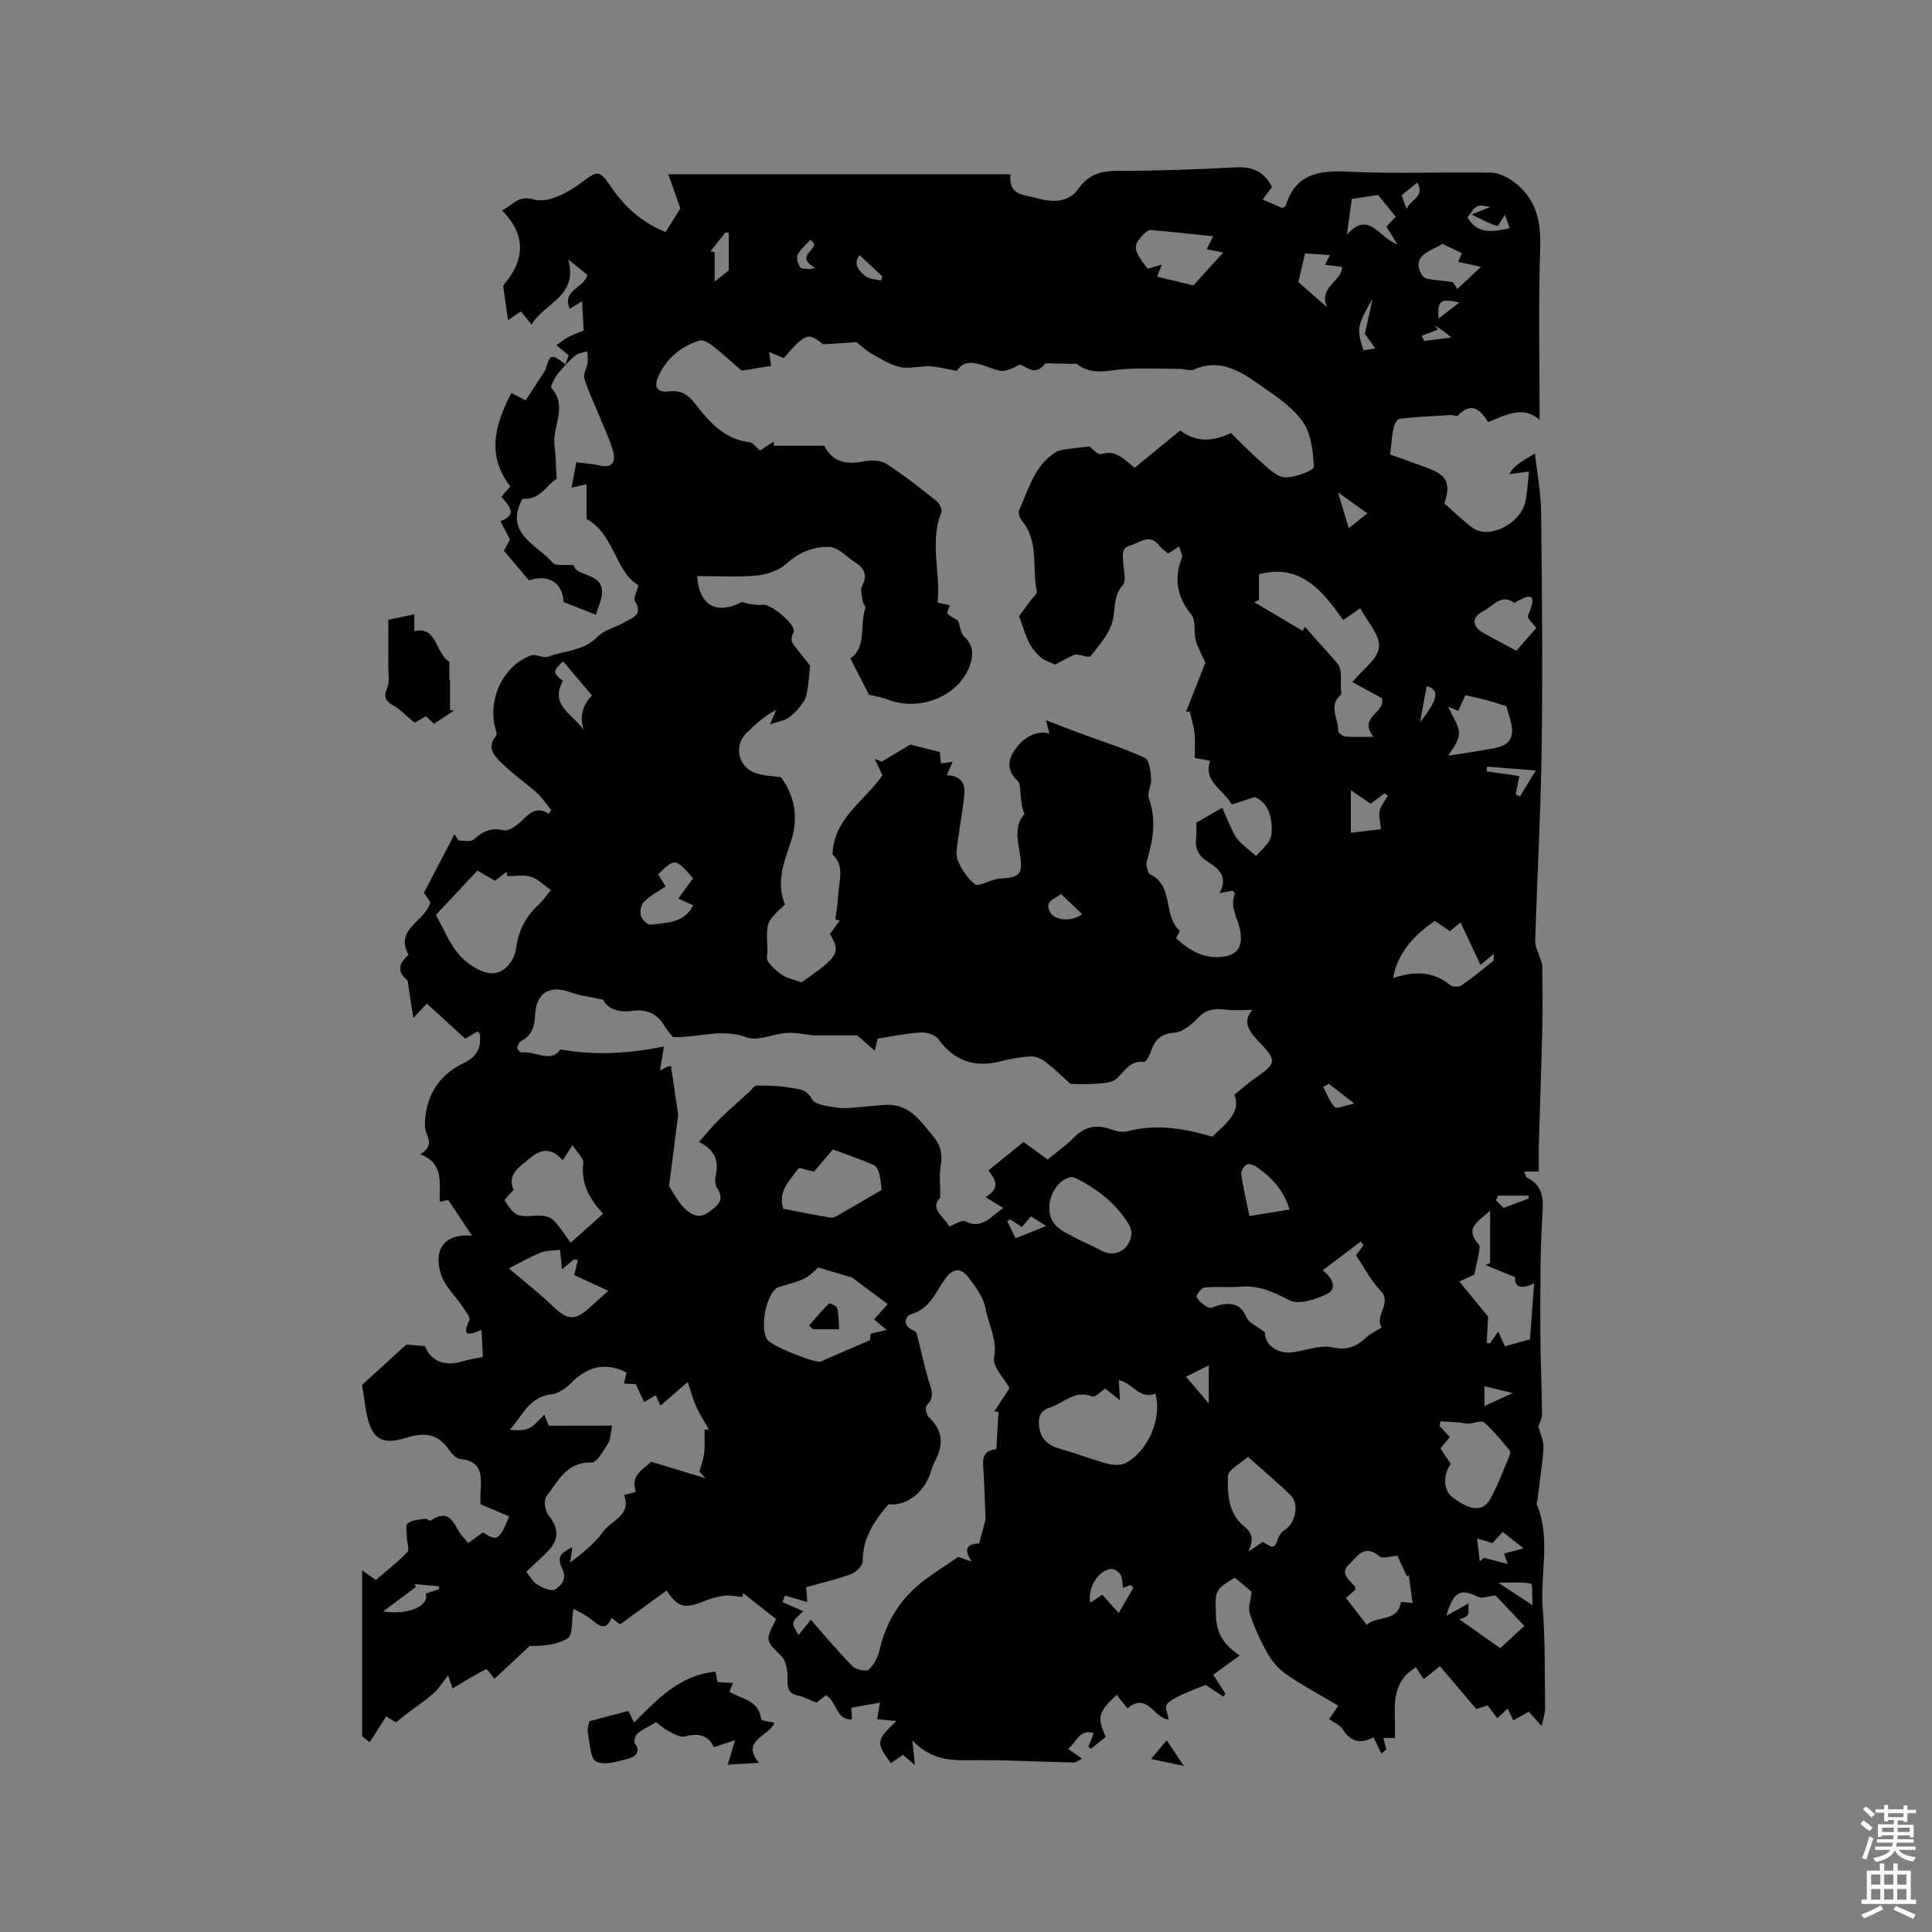 <svg enable-background="new 0 0 400 400" viewBox="0 0 400 400" xmlns="http://www.w3.org/2000/svg"><rect x="0" y="0" width="400" height="400" fill="#808080" stroke="none"/><path d="m385.2 377.6.6-.7c.6.4 1.3.9 1.9 1.5l-.6.7c-.8-.5-1.4-1-1.9-1.5zm.3 7.1c.6-1.4 1.1-2.9 1.5-4.5.3.1.6.3.9.4-.5 1.4-1 2.9-1.5 4.4zm.2-10.1.6-.6c.7.5 1.3 1.1 1.9 1.6l-.7.7c-.6-.6-1.2-1.2-1.8-1.7zm8.4-.8h.8v.9h1.8v.7h-1.8v1.8h-.8v-.3h-1.2v.9h3.3v2.6h-.8v-.4h-2.5c0 .3 0 .6-.1.8h3.4v.7h-3.5c0 .3-.1.6-.1.8h4v.7h-3.5c.7.9 1.9 1.3 3.6 1.5-.2.2-.4.5-.6.9-1.9-.3-3.2-1.1-3.8-2.3-.5 1.1-1.8 2-3.9 2.4-.2-.3-.4-.5-.6-.8 1.9-.4 3.1-.9 3.6-1.7h-3.2v-.7h3.5c.1-.2.1-.5.2-.8h-3.3v-.7h3.4c0-.2 0-.5 0-.8h-2.4v.3h-.8v-2.6h3.3v-.9h-1.2v.3h-.8v-1.8h-1.8v-.7h1.8v-.9h.8v.9h3.2zm-4.4 5.5h2.4c0-.3 0-.6 0-.9h-2.4zm1.2-3.1h3.2v-.8h-3.2zm4.4 2.2h-2.4v.9h2.5v-.9z" fill="#fcfafa"/><path d="m389.2 385.8h.9v1.5h1.9v-1.5h.9v1.5h2.7v6h1.1v.9h-11.3v-.9h1.1v-6h2.7zm.2 8.7.5.8c-1.2.6-2.5 1.3-4 1.9-.2-.3-.3-.6-.6-.8 1.6-.6 3-1.3 4.1-1.9zm-2-4.3h1.9v-2.1h-1.9zm0 3.1h1.9v-2.2h-1.9zm2.7-3.1h1.9v-2.1h-1.9zm0 3.1h1.9v-2.2h-1.9zm2.4 1.3c1.4.6 2.7 1.2 4.1 1.8l-.5.9c-1.5-.7-2.8-1.4-4.1-1.9zm2.2-6.5h-1.9v2.1h1.9zm-1.9 5.2h1.9v-2.2h-1.9z" fill="#fcfafa"/><g fill="#010100"><path d="m117.07 75.42c.24-.69.49-1.37.66-1.86-.94-.78-1.73-1.44-2.52-2.1.81-.57 1.58-1.23 2.45-1.68 1.12-.58 2.33-.99 3.17-1.33-.11-2.11-.2-4-.31-6.09-.86.53-1.64 1.01-2.58 1.58-1.6-3.95 2.88-4.17 3.68-7.02-.98-.8-2.23-1.8-3.98-3.22 2.16 7.78-5.04 8.98-7.58 13.53-.91-1.16-1.5-1.9-2.2-2.78-.95.65-1.85 1.27-2.68 1.83-.31-2.19-.61-4.3-1.01-7.15 3.88-4.49 5.45-9.88-.24-15.58 2.4-1.17 3.32-3.2 6.75-2.23 2.61.74 6.62-1.25 9.18-3.14 4.02-2.96 4.09-3.24 6.85.79 2.74 3.99 6.27 7.12 11.09 9.07 1.23-1.96 2.4-3.81 3.07-4.89-.97-2.71-1.69-4.73-2.52-7.07h70.86c-.49 4.48 2.91 4.22 5.33 4.91 3.17.91 6.64 1.07 8.71-1.87 2.12-3.01 4.6-3.74 8.06-3.74 8.15 0 16.32-.28 24.46-.73 3.47-.19 5.93.8 7.57 4.07-.55.74-1.15 1.55-1.92 2.59 1.56.68 2.88 1.25 4.07 1.77.38-.25.66-.34.71-.49 1.98-6.47 6.64-7.36 12.73-7.06 9.94.5 19.93.05 29.9.22 1.56.03 3.3.97 4.62 1.94 4.58 3.37 5.61 8.01 5.43 13.6-.39 11.75-.12 23.52-.12 35.61-3.42-2.95-6.91-1.06-10.64.51-1.53-2.45-3.37-4.42-6.32-1.35-.21.21-.95-.16-1.44-.13-3.54.21-7.08.38-10.61.77-.48.05-1.06 1.18-1.22 1.9-.34 1.55-.43 3.15-.71 5.5 2.71.98 5.59 1.93 8.4 3.06 3.48 1.41 4.11 3.17 2.82 7.07 1.91 1.67 3.72 3.44 5.71 4.96 3.45 2.64 10.19-.74 11.1-5.5.18-.94.28-1.89.39-2.83.12-1.08.21-2.16.32-3.24-1.13.15-2.25.3-4.09.55 1.17-2.07 2.99-2.83 5.32-4.28.48 4.33 1.24 8.16 1.28 12 .18 16.21.34 32.42.12 48.62-.18 13.45-.93 26.89-1.34 40.33-.03 1.1.61 2.23.94 3.34.17.58.51 1.15.52 1.73.04 4.35.1 8.7 0 13.04-.18 8.01-.48 16.02-.71 24.03-.05 1.8-.01 3.6-.01 5.57-.97 0-1.83 0-3.02 0 .26.63.31 1.15.56 1.27 3.55 1.73 3.41 4.59 3.19 8.05-.48 7.81-.42 15.66-.41 23.49 0 5.83.31 11.66.34 17.49.01 1.05-.65 2.11-.75 2.43.43 1.64 1.04 2.91 1.04 4.17 0 2.13-.38 4.26-.63 6.39-.19 1.66-.43 3.32-.65 4.98-.03.19-.18.42-.12.57 3.01 7.06.69 14.44 1.26 21.65.54 6.86.41 13.77.5 20.66.01.99-.38 1.99-.71 3.65-1.26-1.39-1.94-2.15-2.67-2.95-.9.5-1.82 1.01-3.19 1.77-.35-.71-.74-1.48-1.2-2.42-.95.9-1.46 1.38-2.12 2-.63-.84-1.24-1.66-2.01-2.67-.76.25-1.61.53-2.34.77-2.55-3-5.05-5.96-7.56-8.91-.4.34-.79.68-1.19 1.02-.72.56-1.45 1.12-2.18 1.69-.59-.91-1.1-1.71-1.61-2.5-.77.64-1.66 1.18-2.28 1.93-2.21 2.66-2.14 5.87-2.04 9.07.03 1.16.01 2.32.01 3.67-.8 0-1.47 0-2.41 0 .24.91.43 1.63.62 2.35-.34.3-.67.6-1.01.89-.57-1.17-1.14-2.35-1.63-3.36-2.94 1.54-4.89.76-6.5-1.82-.5-.8-1.64-1.21-2.68-1.92.57-.87 1.13-1.71 1.86-2.81-3.72-2.22-7.44-4.22-10.89-6.6-1.56-1.07-2.88-2.74-3.83-4.41-1.44-2.54-2.66-5.26-3.58-8.04-.4-1.2.18-2.72.36-4.55-.93-.78-2.2-1.86-3.44-2.91-4.47 2.55-4.05 3.08-3.93 7.88.1 3.96 1.92 6.19 4.9 8.24-1.98 1.44-3.58 2.61-5.46 3.98.89 1.4 1.7 2.67 2.52 3.95-.14.19-.28.38-.43.57-1.2-.79-2.41-1.58-3.67-2.41-5.38 2.07-8.05 3.37-8.17 4.39-.09.83.32 1.71.55 2.74-2.98 0-4.4-5.85-8.56-2.27-.81-1.02-1.53-1.92-2.24-2.82-3.84 3.61-4.11 4.66-2.25 8.7-1 .8-2.03 1.63-3.07 2.46-.18-.13-.35-.26-.53-.39.35-.9.69-1.79 1.1-2.84-3.02-.93-3.52 1.97-5.34 3.26.98.68 1.79 1.24 2.93 2.02-.74.37-1.21.81-1.68.8-7.41-.15-14.81-.57-22.22-.46-4.08.06-7.72-.46-11.22-4.09.22 2.22.35 3.51.51 5.09-.9-.77-1.6-1.37-2.47-2.12-.84.58-1.68 1.15-2.51 1.73-3.12-4.31-3.08-4.68 1.14-8.72-1.51-.15-2.78-.28-3.97-.4.2-1.22.4-2.38.57-3.41-2.25.4-3.83.67-5.92 1.04.01.21.06 1.16.13 2.42-3.39.18-3.05-3.72-5.41-5-.71.57-1.57 1.25-1.93 1.54-1.49-.58-2.6-1.21-3.78-1.45-2.06-.42-2.28-1.57-2.22-3.45.05-1.59-.25-3.72-1.26-4.73-3.28-3.26-3.44-3.1-1.1-7.68-2.24-1.75-4.54-3.55-6.83-5.36-.07.26-.14.52-.2.79-1.23-.11-2.5-.43-3.7-.27-1.52.2-3.04.67-4.47 1.24-3.81 1.52-5.22 1.15-7.46-2.32-3.13 2.27-6.22 4.53-9.64 7.01-.1-.07-.83-.62-1.78-1.33-1.15 2.73-2.47 1.73-4.06.4-1.24-1.03-2.79-1.69-3.83-2.3-.42 2.55-.09 5.42-1.16 6.1-2.18 1.4-5.11 1.62-7.89 1.61-2.44 2.28-4.88 4.55-7.29 6.8-.44-.51-1.5-2.09-1.74-1.98-2.39 1.17-4.65 2.61-6.94 3.98-.19-.55-.48-1.41-.92-2.71-1.18 1.46-1.99 2.8-3.11 3.79-1.67 1.48-3.56 2.71-5.35 4.07-.73.55-1.42 1.14-2.32 1.86-.42-.25-1.22-.72-2.05-1.21-1.19 1.86-2.31 3.59-3.42 5.33-.52-.41-1.03-.82-1.55-1.23 0-11.24 0-22.48 0-34.36 1.19.85 2.1 1.49 2.83 2.01 2.15-1.86 4.49-3.7 6.55-5.81.46-.47-.1-1.9-.11-2.89-.02-1.05-.35-2.61.18-3.04.89-.71 2.35-.75 3.6-.96.35-.06.94.53 1.13.4 4.52-3.07 4.91 1.73 6.85 3.56.3.28.54.62.93 1.08 1.06-.77 2.06-1.49 3.04-2.21 2.95 1.93 3.43 1.63 5.43-3.3-1.91-.82-3.8-1.62-5.93-2.53 0-.67-.05-1.62.01-2.57.22-3.27.38-6.38-4.21-6.79-.86-.08-1.8-1.15-2.38-1.98-2.29-3.33-5.13-3.58-8.8-2.41-5.16 1.64-7.25.14-8.24-5.24-.36-1.97-.62-3.96-.9-5.71 3.1-2.83 6.01-5.48 9.16-8.35.82.07 2.25.18 3.86.31 1.1 3 4.02 4.31 7.57 3.21 1.5-.46 3.08-.66 4.42-.94-.09-1.86-.17-3.62-.27-5.62-2.19.9-4.35 1.78-2.53-2 .28-.58-.79-1.88-1.37-2.76-1.5-2.25-3.7-4.25-4.49-6.72-1.73-5.4.95-8.53 6.42-8.03-1.65-2.47-3.24-4.85-4.94-7.39-.21.05-.88.19-1.74.38-.19-3.78 1.08-7.9-4.06-9.84 3.44-2 .95-3.98.97-5.91.04-5.85 2.68-10.45 8.13-13.02 2.61-1.23 3.56-3.14 3.27-5.85-.02-.18-.21-.34-.44-.68-.77.45-1.55.91-2.6 1.53-2.56-2.34-5.2-4.75-7.95-7.27-.75.81-1.38 1.47-2.8 2.99-.41-2.71-.69-4.6-.99-6.49-.08-.51-.06-1.2-.38-1.47-2.37-2.01-1.18-3.69.38-5.11-3-5.58 3.7-6.95 4.5-10.95-.5-.74-1-1.48-1.3-1.92 2.18-4.17 4.25-8.14 6.32-12.12.28.44.56.88.85 1.32 1.05-.04 2.46.35 3.07-.19 1.87-1.64 3.54-2.59 6.26-1.93 1.12.27 2.94-1.18 4.04-2.26 1.56-1.54 2.99-2.66 5.33-1.15.15-.26.31-.53.46-.79-.96-1.18-1.8-2.51-2.92-3.52-2.28-2.05-4.85-3.79-7.03-5.93-1.56-1.54-3.65-3.27-1.43-5.96.29-.35-.18-1.35-.32-2.05-1.26-6.02 1.95-12.45 7.5-14.55 1.01-.38 2.55.64 3.56.26 3.44-1.28 7.37-1.15 10.26-4.14 1.38-1.43 3.71-1.91 5.52-2.96 1.62-.94 4.03-1.54 2.19-4.43-.37-.59.41-1.91.75-3.24-4.99-3.02-4.86-10.47-10.75-13.75 0-1.79 0-4.26 0-7.19-.99.23-1.97.45-3.1.72.34-1.81.66-3.53.98-5.26 1.19.16 3.13.27 5 .7 2.75.62 3.11-1.25 2.64-2.9-.82-2.91-2.2-5.66-3.34-8.48-.91-2.23-1.99-4.42-2.65-6.72-.25-.89.52-2.04.67-3.1.12-.8-.01-1.63-.03-2.45-.76.22-1.63.27-2.26.69-.84.54-1.5 1.36-2.23 2.06.01-.02-.05-.09-.05-.09zm45.19-1.28c-1.04-.44-1.93-.81-3.03-1.28.17 1.22.29 2.08.41 2.89-2 .33-3.8.62-6.09.99-1.72-1.49-3.83-3.43-6.06-5.19-.75-.59-1.99-1.27-2.73-1.03-3.86 1.25-6.82 3.7-8.49 7.5-1 2.26-.03 3.31 2.24 3.01 2.41-.31 3.97.69 5.38 2.51 2.94 3.8 6.04 7.4 11.31 8.02.74.09 1.38 1.07 2.15 1.72.96-.63 1.9-1.24 2.83-1.86.02.29.03.58.05.87h10.43c1.62 3.25 4.37 3.96 7.92 3.28 1.57-.3 3.64-.35 4.88.43 3.65 2.31 7.05 5.04 10.44 7.74.61.48 1.24 1.77 1.01 2.34-2.52 6.14-.11 12.38-.81 18.65 1.01.24 1.78.41 2.55.59-.19.66-.67 1.6-.49 1.75.9.73 1.96 1.25 2.15 1.36.59 1.61.66 2.82 1.31 3.38 2.22 1.93 1.81 4.45 1 6.42-2.57 6.2-10.46 9.08-16.79 6.61-1.48-.58-3.11-.79-3.89-.98-1.33-2.58-2.49-4.84-3.88-7.53 3.44-2.36 1.85-6.8 3.11-10.4.13-.37-.49-.93-.55-1.43-.14-1.08-.56-2.4-.12-3.23 1.27-2.38.26-3.75-1.6-4.96-1.7-1.11-3.39-3.01-5.15-3.07-3.24-.13-6.28 1.08-8.93 3.47-1.55 1.4-4.02 2.25-6.16 2.45-4.06.38-8.19.11-12.31.11.39 6.26 4.13 8.03 9.26 5.36 1.46.44 2.95.73 4.39.59 1.76-.17 7.08 4.33 6.29 5.74-.98 1.74.03 2.52.82 3.55 1.02 1.34 2.09 2.65 2.61 3.3-.21 2.05-.28 3.36-.49 4.65-.16.95-.31 2.01-.83 2.77-.82 1.22-1.82 2.4-2.99 3.27-.89.67-2.16.84-4 1.49.74-1.75 1.02-2.39 1.29-3.03-2.41 1.28-4.25 2.97-6.05 4.68-2.83 2.69-1.87 7.25 1.89 8.45 1.68.53 3.51.58 5.16.83 3.04 4.19 3.63 8.72 1.96 13.59-1.43 4.19-2.99 8.39-1.13 12.75-3.92 3.65-3.91 3.65-3.64 9.24.04.85-.31 1.92.09 2.5.78 1.13 1.86 2.14 3.02 2.89 1.03.67 2.33.91 3.94 1.5 7.72-5.39 8.19-6.14 5.89-10.02.66-.9 1.34-1.83 2.02-2.76-.3-.09-.6-.18-.91-.27.19-1.5.49-3 .55-4.5.12-3.14 1.56-6.51-1.13-8.95.29-7.58 6.71-11.07 10.34-16.38-.45-.97-.9-1.92-1.58-3.38 1.19.46 1.74.68 1.44.56 2.56-1.53 4.55-2.72 5.9-3.53 2.37.59 4.1 1.02 6.1 1.52.05.44.16 1.36.27 2.38.8-.11 1.5-.21 2.39-.33-.42.98-.76 1.76-1.2 2.78 2.86.06 3.86 1.65 3.64 3.95-.28 2.98-.87 5.92-1.24 8.9-.19 1.55-.67 3.32-.16 4.66.73 1.89 2 3.8 3.57 5.03.68.54 2.67-.58 4.07-.94.3-.08.61-.19.92-.2 4.33-.19 5.03-.87 4.33-5.15-.48-2.97-1.17-5.83.96-8.22-.64-1.54-.71-3.07-.86-4.59-.08-.77-.04-1.81-.51-2.23-1.98-1.8-2.26-3.85-.95-5.98 1.98-3.22 4.86-4.54 7.47-3.9-.24-.95-.5-1.97-.7-2.72 2.57.98 4.82 1.87 7.1 2.71 4.49 1.66 9.07 3.1 13.41 5.09.91.42 1.13 2.81 1.26 4.32.11 1.35-.9 2.95-.47 4.09 1.62 4.38.85 8.57-.36 12.8-.09.3-.2.65-.13.94.17.67.26 1.71.71 1.92 5.01 2.34 2.66 8.52 6.11 11.66.15.14-.47 1.12-.69 1.62 3.01 2.74 6.22 4.49 10.21 3.72 2.75-.53 3.46-2.29 3.13-4.9-.34-2.67-2.33-5.11-1.2-8 .06-.16-.3-.49-.44-.7-.83.16-1.57.31-2.7.53 1.89-3.5-.33-5.19-2.45-6.52-2-1.26-2.67-2.74-2.41-4.96.16-1.34.03-2.71.03-3.11 2.03-1.16 3.46-1.98 5.39-3.09.42.96.92 2.22 1.5 3.44.51 1.07.94 2.24 1.69 3.12.93 1.1 2.15 1.96 3.82 3.44.89-1.17 3.01-2.71 3.17-4.44.31-3.34-.64-6.69-3.47-7.78-2.23.68-4.71 1.67-4.84 1.43-1.55-2.96-5.9-4.58-4.38-8.94-1.1-.2-2.02-.37-3.19-.58 0-1.76.13-3.45-.04-5.12-.16-1.5-.65-2.97-.99-4.46-.26.01-.52.01-.78.02 1.47-3.73 2.94-7.46 4.01-10.16-.92-2.1-1.68-3.34-2.01-4.68-.43-1.74.08-4.05-.88-5.25-2.98-3.69-3.67-7.42-1.97-11.78.22-.56-.34-1.42-.59-2.35-1.02.65-1.66 1.06-2.28 1.46-.74-.66-1.39-1.08-1.83-1.65-1.98-2.58-3.9-.64-5.91-.06-2.1.6-1.59 2.13-1.53 3.58.06 1.57.69 3.74-.09 4.62-2.17 2.46-1.41 5.44-2.29 8.02-.85 2.47-2.71 4.65-4.4 6.73-.33.41-1.93-.3-2.95-.33-.48-.02-.99.31-1.46.54-1.13.57-2.25 1.17-2.96 1.54-1.25-.62-2.3-.91-3.02-1.56-.93-.84-1.77-1.88-2.33-2.99-.76-1.5-1.21-3.15-2.07-5.47.48-.66 1.47-2 2.45-3.34.43-.58 1.32-1.26 1.22-1.73-1.03-4.88.53-10.32-3.08-14.68-.45-.55-.83-1.66-.58-2.21 2.01-4.35 3.15-9.29 7.64-12.04.64-.39 1.5-.48 2.28-.6 1.34-.2 2.69-.32 4.66-.54.39.27 1.68 1.8 2.42 1.57 3.15-.98 4.82 1.23 6.92 2.83 3.3-2.7 6.47-5.29 9.44-7.72 3.64 2.76 7.11 2.08 10.5.54 2.1 2.04 4.07 4.12 6.22 5.98 1.5 1.29 3.22 3.1 4.92 3.18 2.07.1 6.05-1.45 6.02-2.15-.15-3.27-.59-7.07-2.44-9.57-2.37-3.2-6.04-5.51-9.4-7.86-3.85-2.68-7.94-4.98-12.96-2.74-.76.34-1.84-.1-2.78-.11-3.88-.03-7.76-.22-11.62.02-3.35.21-6.71 1.4-9.78-1-.24-.19-.72-.06-1.09-.07-1.22-.03-2.45-.08-3.67-.08-.69 0-1.73-.2-2.02.16-1.91 2.38-3.5.68-5.08.05-1.4.69-3.01 1.59-4.3 1.26-3.39-.86-6.69-3.17-8.76.04-2.47-.42-4.07-.87-5.67-.93-2.03-.08-4.17.58-6.09.15-2.11-.47-4.06-1.74-5.99-2.81-1.04-.57-1.92-1.45-3.08-2.36-.68.05-1.83.15-2.97.23s-2.29.13-3.91.23c-3.12-2.49-3.63-2.35-8.15 2.86zm-17.53 162.28c1.61-1.82 2.75-3.27 4.06-4.54 2.09-2.04 4.3-3.96 6.45-5.93.45-.42.91-1.19 1.36-1.19 2.33.01 4.71 0 6.99.44 1.58.31 3.34.15 4.49 2.34.64 1.22 3.45 1.5 5.35 1.8 1.62.25 3.33-.08 4.97-.16 1.78-.15 3.51-.37 5.24-.43 4.71-.14 6.88 3.33 9.51 6.43 1.74 2.05 2 3.95 1.59 6.4-.3 1.8-.06 3.7-.06 6.37-2.34 2.29.81 3.97 1.86 5.97 1.25-.45 2.58-1.41 3.25-1.07 3.46 1.74 5.19-.83 7.93-2.75-1.24-.76-2.22-1.36-3.67-2.24 3.18-1.93 2.02-3.67.59-5.53 2.45-1.99 4.78-3.89 7.26-5.9 1.45 1.05 3.14 2.29 5 3.64 1.85-1.53 3.78-2.87 5.39-4.51 2.28-2.34 4.75-2.83 7.77-1.74 1.05.38 2.35.66 3.38.39 5.97-1.56 11.7-.59 17.55 1.13 2.64-2.58 6.06-5 4.57-8.66 1.77-1.45 2.84-2.44 4.03-3.27 4.75-3.28 4.9-3.73.95-7.85-2.08-2.17-3.34-4.18-1.2-6.48-1.88 0-3.8.18-5.67-.05-2.23-.27-3.99-.08-5.68 1.75-1.29 1.4-3.22 2.93-4.95 3.05-3.03.21-4.09 1.79-4.89 4.2-.24.71-.96 1.88-1.32 1.84-3.04-.41-4.01 2.13-5.82 3.58-1.02.82-2.8.8-4.26.94-1.5.15-3.03.03-5.12.03-1.33-1.2-3.07-2.92-4.97-4.42-.86-.67-2.06-1.31-3.09-1.27-2.11.07-4.25.45-6.3.98-5.43 1.41-9.69.02-13.03-4.62-.65-.9-2.5-1.39-3.75-1.32-2.84.16-5.64.78-8.77 1.26-.09.36-.31 1.31-.6 2.51-1.64-1.43-2.98-2.6-3.65-3.18-2.09 0-3.41 0-4.73 0-1.4 0-2.81 0-4.21.01-1.88-.19-3.77-.63-5.63-.51-2.82.17-6.02 1.79-8.35.91-5.17-1.94-9.89.12-15.21-.06-.41-.53-1.24-1.38-1.81-2.37-1.47-2.56-3.87-3.42-6.48-3.06-3.17.44-5.34-.51-6.15-2.3-2.85-.63-4.94-.85-6.86-1.56-4.23-1.56-7.09.15-7.26 4.79-.08 2.33-.67 4.1-2.8 5.27-.44.24-.8.92-.88 1.45-.04.29.61 1.01.88.98 2.86-.36 6.11 2.25 8.03-.63 7.48 1.3 14.42.82 21.46-.62-.29 1.74-.52 3.12-.83 5 .87-.46 1.21-.69 1.58-.82.32-.11.68-.12.7-.12.55 3.69 1.06 7.16 1.49 10.11-.65 5.05-1.25 9.75-1.89 14.73.8 1.23 1.62 2.89 2.82 4.2 1.37 1.5 3.21 2.79 5.26 1.29 1.59-1.17 3.72-2.41 1.84-5.1-.46-.66-.41-1.87-.22-2.75.56-2.82-.07-5.04-3.49-6.78zm64.28 50.97c-1.23-2.24-3.54-4.49-3.2-6.22.73-3.8-1.14-6.85-1.74-10.19-.42-2.34-2.08-4.6-3.61-6.56-1.42-1.81-3.01-2.06-4.76.33-1.98 2.7-3.15 6.23-7.06 7.34-1.17.33-1.9 2.29.26 3.25.33.15.8.39.87.67.82 3.15 1.5 6.35 2.39 9.48.55 1.92 1.6 3.7-.35 5.52-.33.3-.02 1.91.48 2.38 3.02 2.83 3.09 5.88 1.2 9.31-.55 1.01-.76 2.2-1.23 3.26-1.65 3.66-5.06 5.89-8.29 5.47-2.96 3.41-5.34 7.03-5.37 11.85-.01.91-1.38 2.26-2.4 2.63-3.05 1.11-6.23 1.84-9.29 2.7.11 1.42.19 2.44.24 3.07-1.56-.45-3.08-.88-4.6-1.32-.19.44-.37.89-.56 1.33 1.41.62 2.81 1.24 4.34 1.9-2.58 2.3-2.58 2.3-1 4.91.84-1.03 1.61-1.99 2.54-3.14 3 3.39 5.7 6.65 8.67 9.65.7.7 2.81 1.12 3.35.64 1.09-.98 1.88-2.59 2.22-4.07 1.3-5.66 4.14-10.34 8.65-13.93 2.3-1.83 4.82-3.37 7.65-5.32.41.15 1.62.59 2.84 1.03-2.42-3.38-.02-3.71 1.47-3.82.57-2.11 1.01-3.72 1.33-4.92-.16-3.79-.22-7.34-.49-10.88-.16-2.07.25-3.53 2.72-3.69.16-2.71.31-5.22.46-7.72-.29-.04-.57-.08-.86-.12 1.08-1.65 2.17-3.33 3.13-4.82zm-82.27 7.77c-.39 1.85-.35 2.94-.84 3.68-.99 1.49-2.31 4.01-3.42 3.97-5.22-.18-6.95 3.9-9.36 7.02-.59.76-.3 2.94.4 3.82 2.05 2.56 2.36 4.87.16 7.24-1.43 1.55-3.05 2.93-4.72 4.52.74.91 1.31 2.06 2.23 2.63 1.1.67 2.91 1.5 3.7 1.04 1.24-.72 2.58-2.1 1.55-4.22-1.14-2.35-.6-3.24 2.06-4.54-.15 1.04-.29 2.09-.44 3.14 2.82-2.04 5.18-4.09 6.99-6.53 1.65-2.24 5.73-3.23 4.15-7.39.8-.22 1.6-.43 2.46-.66-1.23-3.58 1.66-4.7 3.15-6.24 4.03 1.22 7.68 2.32 11.25 3.41-.4-.43-.95-1.03-1.25-1.36.39-1.49.87-2.71 1-3.96.16-1.56.04-3.15.04-4.73.3-.02.61-.05.91-.07-.88-1.57-1.89-3.08-2.62-4.72s-1.17-3.4-1.74-5.1c-1.47 1.27-3.3 2.86-5.64 4.9-.42-.9-.81-1.74-1-2.14-1.12.66-1.76 1.04-2.4 1.41-.54-1.16-1.08-2.32-1.72-3.69-.49-.03-1.36-.07-2.46-.13.23-.99.41-1.74.54-2.29-4.53-2.29-8.2-1.16-11.52 2.21-1.05 1.06-2.58 2.13-3.98 2.28-4.67.5-6.07 4.49-8.66 7.35 1.5.17 2.94.21 4.07-.36 1.15-.58 2-1.76 3.07-2.75.36.9.74 1.84.92 2.28 4.52-.02 8.64-.02 13.12-.02zm135.16-19.3c-.09 2.5 2.48 4.59 5.87 4.1 2.71-.39 5.59-1.55 8.09-1 3.1.69 5.02-.2 7.07-2.1.9-.83 2.09-1.35 3.15-2.01-1.66-2.47 2.35-5.05-.33-7.73-1.9-1.91-3.14-4.47-5.01-7.23.18-.23.87-1.15 1.56-2.07-.19-.25-.39-.5-.58-.76-2.54 1.92-5.08 3.83-7.88 5.95 2.16 1.62 2.97 3.85.97 4.85-2.36 1.19-6.02 2.35-7.94 1.32-3.28-1.76-6.27-3.07-10-2.78-2.51.2-5.05-.08-7.55.17-.63.06-1.76 1.76-1.6 2 .6.9 1.56 1.7 2.55 2.16.51.24 1.38-.35 2.1-.51 2.48-.56 4.46-.37 5.67 2.47.49 1.18 2.16 1.84 3.86 3.17zm16.18-147.49c-4.34-6.25-9.07-11.77-17.42-9.47v5.32c-.32.15-.65.31-.97.46 3.33 1.97 6.66 3.95 9.99 5.92.16-.28.32-.55.48-.83 2.25 2.53 4.53 5.03 6.73 7.6.39.46.61 1.17.68 1.79.11 1 .03 2.03.03 3.05 0 .57.24 1.41-.04 1.66-2.64 2.33-.36 4.99-.52 7.46-.02.37.93 1.11 1.48 1.16 1.71.15 3.44.06 5.85.06-3.29-4.15 2.51-4.86 1.76-7.97-2.01-1.1-4.1-2.25-6.14-3.37 2.09-2.56 5.28-4.75 5.52-7.23.24-2.51-2.43-5.3-3.87-8.05-1.63 1.12-2.48 1.7-3.56 2.44zm-108.68 134.05c-2.59 2.43-2.59 2.43-7.94 3.98-.2.06-.41.11-.58.22-2.33 1.55-3.59 8.3-2.02 10.75.78 1.23 9.68 4.88 11.08 4.53.2-.05.38-.2.57-.28 3.1-1.34 6.2-2.68 9.62-4.16.02-.21.1-1.09.12-1.34 1.22-.28 2.03-.47 3.33-.77-1.17-.97-1.86-1.55-2.61-2.17.99-1.12 1.89-2.13 2.81-3.17-2.57-1.93-5.03-3.77-7.39-5.53-2.18-.63-4.42-1.3-6.99-2.06zm-79.16-72.99c1.72 3.02 2.88 6.13 4.96 8.4 1.68 1.84 4.46 3.68 6.75 3.68 2.45 0 4.58-2.48 4.96-5.44.45-3.5 2-6.36 4.58-8.75.83-.77 1.47-1.72 2.57-3.03-1.54-1.07-2.72-2.34-4.16-2.78-1.51-.45-3.26-.1-4.9-.1-.03-.3-.06-.6-.1-.91-.81.62-1.63 1.24-2.42 1.84-1.26-.72-2.35-1.35-3.65-2.09-2.82 3.02-5.62 6.01-8.59 9.18zm138.6 98.06c-.98.63-2.12 1.87-2.68 1.64-3.62-1.45-5.95 1.37-8.84 2.3-2.24.72-2.43 2.33-2.13 4.23.4 2.51 2.03 3.69 4.4 4.34 3.22.88 6.35 2.15 9.57 3.01 1.22.33 2.85.45 3.88-.1 4.81-2.54 7.57-9.46 6.17-14.39-3.39 1.35-4.9-2.45-7.58-2.75.07 1.14.14 2.28.25 4.14-1.42-1.14-2.15-1.72-3.04-2.42zm-112.34-47.27c-2.28-2.61-4.37-2.38-6.57-.58-2.32 1.88-5.03 3.49-3.6 6.69-.78.94-1.96 2-1.81 2.24.72 1.16 1.62 2.61 2.77 2.99 1.52.5 3.34-.01 5.02.14.84.08 1.86.44 2.4 1.04 1.24 1.35 2.23 2.93 3.44 4.57 2.52-2.25 4.52-4.05 6.72-6.02-2.89-3.12-4.63-6.32-4.1-10.49.12-.97-1.22-2.12-2.22-3.71-.9 1.37-1.42 2.16-2.05 3.13zm197.19 24.2c-2.28-.94-4.21-1.73-6.14-2.51.32-.13.65-.25.97-.38 0-3.42 0-6.83 0-10.88-2.48 2.25-5.37 3.62-2.41 6.94.31.34.18 1.19.08 1.77-.24 1.41-.59 2.8-.97 4.56-.68.31-1.83.84-3.08 1.41 2.1 2.57 4.13 5.04 5.95 7.26-.09 1.84-.19 3.65-.28 5.45.23.03.46.05.69.08.53-.77 1.05-1.54 1.68-2.45.56 1.24.99 2.18 1.39 3.06 1.78-.49 3.44-.95 5.19-1.43.28-3.7.56-7.46.87-11.6-2.61 1.26-4.1.89-3.94-1.28zm-145.16-21.84c-1.66-.36-3.03-.93-3.23-.65-1.8 2.45-4.3 4.73-3.12 8.33 3.27.63 6.55 1.3 9.85 1.85.52.09 1.17-.32 1.69-.62 2.87-1.64 5.72-3.32 8.8-5.12-.09-.7-.13-1.97-.43-3.18-.18-.74-.59-1.74-1.17-1.99-2.62-1.14-5.33-2.05-8.48-3.22-1.18 1.37-2.67 3.14-3.91 4.6zm129.72 57.28c.75 1.15 1.43 2.21 2.09 3.24-1.68 2.39-1.47 5.51.44 6.95 3.64 2.73 6.22 2.99 7.73.34 1.65-2.91 2.78-6.11 4.1-9.21.11-.26.1-.73-.06-.92-1.7-1.97-3.3-4.06-5.25-5.75-.58-.5-2.16.19-3.28.24-.58.03-1.17-.19-1.77-.23-1.35-.1-2.69-.17-4.04-.25-.05.33-.1.65-.15.98.68.74 1.36 1.47 2.1 2.27-.63.79-1.16 1.43-1.91 2.34zm-63.98-44.78c-.12-.34-.25-1.09-.62-1.7-2.65-4.27-6.46-7.22-10.9-9.43-.35-.18-.83-.32-1.18-.23-3.96 1.04-5.79 7.17-2.93 10.05.94.94 2.22 1.58 3.43 2.22 1.96 1.04 4.03 1.87 5.96 2.95 2.81 1.57 6.13-.23 6.24-3.86zm27.19 64.14c2.28 1.45 2.36 1.41 3.2-.82.22-.57.65-1.2 1.16-1.51 2.41-1.46 3.29-5.49 1.35-7.36-2.73-2.64-5.64-5.09-8.79-7.91-1.53 1.4-4.09 2.65-4.14 3.99-.14 3.72.05 7.77 3.4 10.46 1.89 1.52 1.78 3.02.82 5.19.94-.63 1.87-1.27 3-2.04zm26.95-116.73c4.22-1.35 8.18-1.58 11.79 1.45.49.41 1.83.45 2.37.07 2.27-1.54 4.4-3.3 6.54-5.03.21-.17.1-.72.18-1.5-1 .83-1.68 1.38-2.77 2.29-1.47-3.12-2.79-5.92-4.14-8.8-.83.69-1.53 1.26-2.19 1.81-1.17-.79-2.19-1.49-3.13-2.12-4.35 3.02-7.65 6.53-8.65 11.83zm-9.74 128.34c1.51 1.97 2.79 3.63 4.3 5.59 2.18-2.03 6.42-.48 7.09-4.77.75.07 1.67.16 2.41.23-.3-2.2-.55-3.99-.8-5.78-.13.1-.25.2-.38.3-.7-1.53-1.41-3.07-1.97-4.3-1.34.07-3.08.7-3.77.1-3.14-2.7-4.69.26-6.29 1.74-1.9 1.76.04 3.16 1.21 4.47.12.13.11.38.18.67-.6.53-1.21 1.07-1.98 1.75zm-159.78-66.85c.2-.83.47-1.97.75-3.12-.25-.05-.51-.1-.76-.15-.79.64-1.57 1.29-2.53 2.07-.17-1.73-.28-2.87-.39-4.02-1.36.18-2.81.11-4.04.6-2.21.88-4.28 2.09-6.57 3.25 3.22 2.74 6.23 5.05 8.93 7.67 3.27 3.17 4.79 3.31 8.19.09.9-.85 1.85-1.65 3.49-3.11-2.83-1.3-4.99-2.31-7.07-3.28zm132.28-215.06c-4.52-.47-8.67-.94-12.83-1.29-.5-.04-1.15.45-1.56.86-2.33 2.33-2.2 3.33.83 7.14.9-.26 1.81-.52 2.94-.84-.44 1.11-.73 1.87-.98 2.5 2.45.59 4.75 1.14 7.51 1.8 1.75-1.93 3.82-4.21 6.17-6.8-1.49-.3-2.36-.48-3.4-.69.41-.84.71-1.45 1.32-2.68zm48.67 97.38c.93 2.21 2.34 3.99 2.22 5.68-.12 1.79-1.68 3.48-2.21 4.48 2.76-.44 6.17-.93 9.54-1.56 1.01-.19 2.16-.56 2.83-1.25.6-.62.92-1.82.84-2.72-.13-1.47-.7-2.89-1.18-4.71-1.02-.32-2.51-.83-4.02-1.24-1.48-.4-2.99-.71-4.46-1.05-.6 1.31-1.07 2.32-1.5 3.26-.86-.38-1.53-.67-2.06-.89zm9.78 184.01c-1.57.18-2.75.7-3.51.33-3.75-1.81-5.15-1.23-6.67 3.91 1.83-1.02 3.07-1.71 4.58-2.56-.05.91.19 1.9-.2 2.42-.44.58-1.44.73-1.69.84 2.67 1.89 5.44 3.84 8.48 5.99 1.37-1.26 3.12-2.87 4.99-4.61-2.16-2.29-4.19-4.43-5.98-6.32zm4.33-195.58c1.39-1.59 2.77-3.17 4.12-4.72-.65-.9-1.92-1.99-1.72-2.49 1.43-3.52 1.66-5.4-2.79-2.69-2.78-2.01-4.44.68-6.4 1.66-2.57 1.29-2.45 3.21.09 4.63 2.1 1.18 4.23 2.28 6.7 3.61zm-170.45 47.1c-3.71-4.2-3.76-4.2-7.25-.8.48.76.98 1.54 1.58 2.49-1.58 1.07-3.21 1.92-4.47 3.15-.63.62-.91 2.04-.68 2.92.2.78 1.42 1.96 2.03 1.87 3.26-.46 6.95-.26 8.81-4.04-.92-.41-1.83-.81-3.1-1.37 1.15-1.58 2.12-2.9 3.08-4.22zm123.5 68.59c-1.27-4.05-3.78-6.8-7.04-8.94-.52-.34-1.52-.62-1.9-.35-.57.4-1.18 1.36-1.09 1.98.44 2.87 1.11 5.7 1.72 8.66 2.87-.47 5.36-.88 8.31-1.35zm39.61-195.18c-1.71-.37-3.15-.68-4.71-1.02.31-.74.61-1.44.77-1.82-1.5-.71-2.82-1.34-4.03-1.91-2.28 1.5-6.7 2.29-4.22 6.52.67 1.14 3.73.89 6.41 1.41.01.02.52.84.89 1.42 1.64-1.55 3.15-2.97 4.89-4.6zm-27.75-6.65c4.54-5.17 6.64.67 10.47 2.02-.97-1.56-1.6-2.56-2.29-3.68.69-.74 1.39-1.49 1.93-2.07-1.26-1.54-2.4-2.95-3.67-4.5-2.04.31-4.24.65-5.42.83-.38 2.77-.64 4.68-1.02 7.4zm-3.5 4.21c-2.02-.13-3.7-.24-5.17-.33-.42 1.81-.86 3.7-1.37 5.94 1.81 1.58 3.87 3.4 5.94 5.21-1.92-4.2 3.16-5.38 3.08-8.37-1.1-.14-2.2-.27-3.49-.43.44-.87.76-1.51 1.01-2.02zm-158.81 88.18c-3.32 5.91 4 7.39 4.85 11.72-1.54-3.33-1.21-6.29 1.17-8.72-2.15-2.53-4.07-4.8-5.99-7.06-2.17 2.05-2.18 2.35-.03 4.06zm109.19 190.85c.87-.59 1.67-1.12 2.46-1.66 1.06 1.18 1.97 2.18 3.42 3.79 1.16-2 2.11-3.64 3.06-5.28-.21-.17-.43-.35-.64-.52-.49.19-.98.38-1.53.59-.17-1-.09-2.06-.55-2.79-.38-.6-1.45-1.24-2.08-1.13-2.67.51-4.76 4.05-4.14 7zm60.16-160.15c-.13-1.58-.5-2.78-.25-3.82.27-1.12 1.12-2.1 1.71-3.14-.24-.15-.47-.31-.71-.46-.97.73-1.94 1.45-2.87 2.14-1.4-.96-2.65-1.81-4.1-2.8v8.81c2.3-.27 4.35-.51 6.22-.73zm29.55 148.89c-1.67-1.31-2.93-2.31-4.33-3.41-.8.87-1.49 1.61-2.14 2.32-.98-.3-1.85-.56-3.16-.96.21 1.8.38 3.29.56 4.77.27-.26.54-.53.82-.79 1.54.41 3.09.82 4.93 1.3-.34-1.02-.51-1.54-.72-2.15 1.26-.34 2.34-.63 4.04-1.08zm-227.3 9.38c1.08-.36 1.92-.64 2.76-.93-.01-.2-.01-.39-.02-.59-1.7-.16-3.41-.32-5.11-.47.12.2.23.4.35.6-2.06 1.54-4.13 3.08-6.81 5.07 5.37.79 9.55-1.13 8.83-3.68zm131.49-144.89c-.95 1.09-3.65 1.3-2.17 3.87 1.01 1.76 4.58 1.9 6.57.32-1.44-1.37-2.87-2.73-4.4-4.19zm-72.56-133.01c.29.05.58.09.88.14v6.12c1.38-1.1 2.51-2 2.93-2.33 0-3.12 0-5.46 0-7.79-.24-.02-.48-.03-.72-.05-1.03 1.3-2.06 2.6-3.09 3.91zm167.49 108.63c-.3 1.49-.53 2.63-.76 3.77.3.15.59.3.89.45.91-1.5 1.83-3 3.27-5.38-3.85-.31-6.97-.55-10.09-.8-.04.32-.08.64-.12.97 2.12.3 4.24.61 6.81.99zm-64.3 122.01c-1.29.64-2.81 1.4-4.72 2.34 1.83 2.16 3.3 3.89 4.72 5.56 0-2.57 0-4.84 0-7.9zm26.76-180.73c.93 3.1 1.53 5.12 2.22 7.4 1.18-.94 2.28-1.82 3.86-3.07-2.1-1.5-3.81-2.72-6.08-4.33zm31.54-59.12c-2.84-.53-2.84-.53-4.73 2.18 2.14 3.64 5.29 2.94 8.73 2.23-.41-1.15-.73-2.03-1-2.8-.6.9-1.34 2.4-1.61 2.32-1.59-.46-3.06-1.3-5.3-2.35 1.7-.69 2.41-.97 3.91-1.58zm-95.14 209c-.78.92-1.34 1.59-1.86 2.2-.95-.62-1.7-1.1-2.45-1.59-.19.14-.38.27-.57.41.54 1.12 1.09 2.24 1.71 3.52 2.13-.86 4.01-1.62 6.34-2.56-1.27-.79-2.12-1.32-3.17-1.98zm71.29-179.71c-1.08-1.54-1.86-2.65-2.13-3.03.63-2.86 1.11-5.07 1.59-7.28-3.26 5.71-3.32 6.21-1.88 10.71.66-.11 1.34-.22 2.42-.4zm32.57 260.21c-.11-1.9.04-4.39-.3-4.46-1.91-.39-3.94-.19-6.79-.19 2.6 1.72 4.33 2.85 7.09 4.65zm-42.18-107.95c-.38.22-.77.44-1.15.65.77 1.43 1.31 3.07 2.41 4.17.44.44 2.1-.33 4.05-.73-2.28-1.76-3.79-2.93-5.31-4.09zm-97.15-171.58c-1.43 1.91-.08 3.3 1.19 4.34.8.66 2.15.65 3.25.94.1-.29.19-.58.29-.86-1.54-1.44-3.08-2.87-4.73-4.42zm135.24 235.6c-2.49-.59-4.08-.97-5.86-1.4v4.09c1.76-.81 3.34-1.53 5.86-2.69zm-17.82-146.36c-.43 2.36-.87 4.72-1.37 7.47 3.86-4.86 4.04-6.74 1.37-7.47zm-126.81-91.58c-.25-.28-.51-.57-.76-.85-.92 1.02-2.05 1.93-2.66 3.11-.33.64.05 1.87.5 2.58.25.4 1.31.29 2 .41.36-.09.71-.18 1.07-.27-3.9-2.33-.17-3.34-.15-4.98zm141.58 197.07c-.13.33-.27.66-.4.99.63.64 1.26 1.28 1.54 1.56 2.19-.82 3.69-1.38 5.19-1.94 0-.2 0-.41 0-.61-2.11 0-4.22 0-6.33 0zm-16.73-209.75c-1.14.93-2.12 1.74-3.22 2.64.25.7.55 1.53 1 2.8 1-2 3.89-2.65 2.22-5.44zm3.58 29.56c.24.3.48.6.72.9-1.13.42-2.27.84-3.4 1.26.19.36.39.72.58 1.08 1.64-.21 3.28-.42 5.58-.72-1.01-.82-1.31-1.1-1.64-1.33-.6-.42-1.22-.8-1.84-1.19zm5.16-4.74c-3.97-.85-4.6-.41-4.32 3.35 1.57-1.22 2.79-2.17 4.32-3.35z"/><path d="m117.13 75.49c-.67.79-1.42 1.52-1.97 2.38-.48.77-1.26 2.16-.99 2.46 3.47 3.89.07 8.07.64 12.05.29 2 .27 4.04.43 6.77-1.96 1.08-3.44 4.52-7.06 4.1-3.92 7.22 2.98 9.45 6.27 13.29.59.69 2.43.31 4.35.48.53 2.51 5.76 1.44 5.85 5.44.03 1.51-.78 3.04-1.28 4.83-2.59-1.03-4.61-1.82-6.7-2.65-.11-3.89-3.06-5.88-7.15-4.48-1.67-1.96-3.37-3.97-5.2-6.12.45-.82.88-1.62 1.27-2.32-.64-1.23-1.25-2.42-1.97-3.81 3.73-1.45 1.72-3.17.18-5.05.57-.66 1.14-1.33 1.85-2.16-4.94-6.35-3.24-12.76.24-19.33.87.45 1.76.9 2.95 1.51 1.29-1.98 2.6-3.99 3.91-6.01.06-.09.13-.18.16-.28 1.07-3.41 1.07-3.41 4.18-1.19-.02.02.04.09.04.09z"/><path d="m150.67 365.36c.45-1.5.87-2.93 1.52-5.09-1.66.56-2.91.98-4.39 1.48-1.09-2.36-3.04-3.08-5.94-2.24-1.03.3-2.53-.64-3.69-1.25-1.07-.57-1.98-1.46-2.29-1.7-1.66.96-2.9 1.49-3.87 2.32-.47.4-.86 1.68-.6 2.02 1.38 1.77.08 2.82-1.11 3.14-2.24.61-4.98 1.5-6.83.69-1.22-.53-1.37-3.79-1.75-5.87-.18-.98.23-2.07.29-2.5 2.79-.73 5.26-1.38 8.1-2.13.07.15.45.94 1.16 2.42 4.86-4.87 9.52-9.88 16.86-10.55.04.19.22 1.07.44 2.16.98.06 1.99.11 3.18.18-.26.67-.47 1.2-.72 1.84 2.49 1.52 6.13 1.69 6.55 5.66.03.33 1.71.48 2.74.74-1 2.81-7.12 3.6-3.18 8.29-2.1.15-3.93.25-6.47.39z"/><path d="m85.78 127.18v3.53c4.72-1.22 4.38 4.61 7.25 6.31v3.71c.05.01.09.03.14.04v6.24c.27.04.54.08.81.13-1.32.87-2.63 1.73-4.12 2.71-.51-.49-1.03-.97-1.67-1.58-.73.43-1.51.9-2.25 1.33-.25-.15-.42-.23-.56-.34-1.23-1.03-2.35-2.26-3.72-3.06-1.56-.92-2.44-1.61-1.52-3.68.57-1.3.24-3.02.25-4.55.02-3.28.01-6.57.01-9.65 2-.44 3.29-.71 5.38-1.14z"/><path d="m245.09 365.62c-2.33-.5-4.19-.89-6.76-1.44.92-1.1 1.92-2.31 3.22-3.87 1.26 1.89 2.31 3.46 3.54 5.31z"/><path d="m167.5 274.46c1.35-1.55 2.66-3.14 4.11-4.57.15-.15 1.62.48 1.73.92.33 1.37.29 2.82.4 4.4-1.73 0-3.56 0-5.39 0-.28-.25-.56-.5-.85-.75z"/></g></svg>